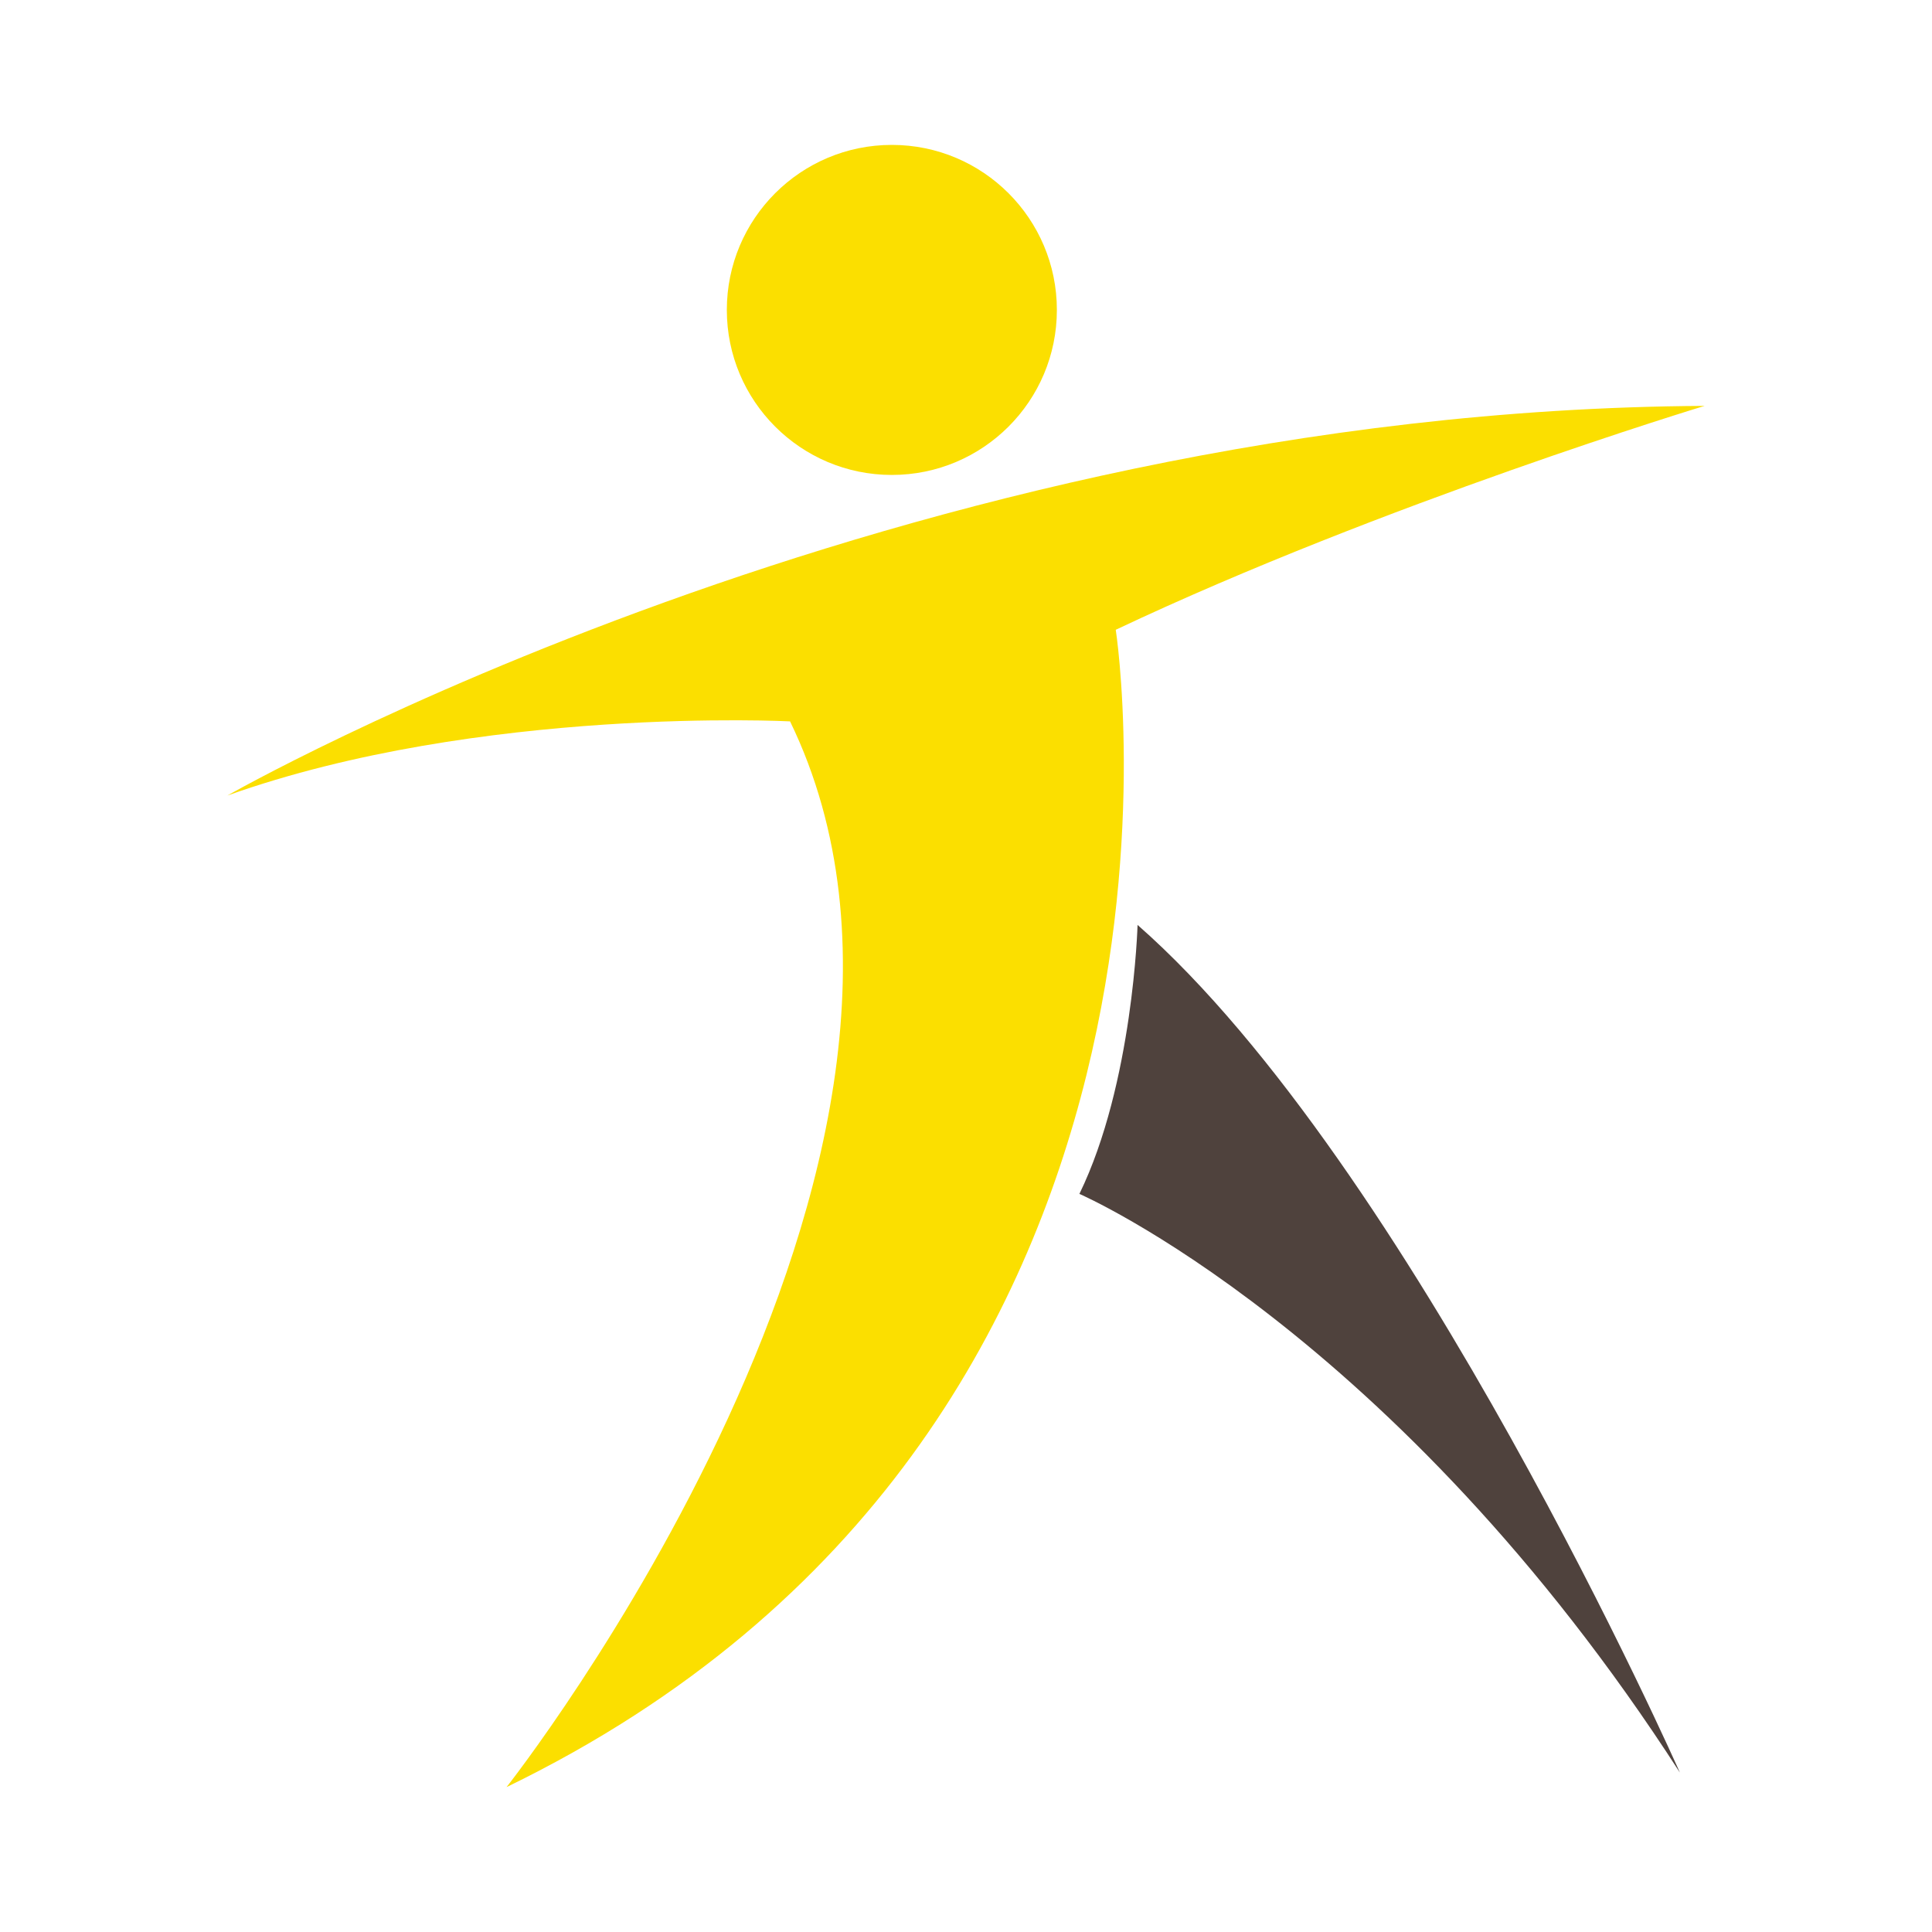 <?xml version="1.0" encoding="utf-8"?>
<!-- Generator: Adobe Illustrator 17.0.0, SVG Export Plug-In . SVG Version: 6.00 Build 0)  -->
<!DOCTYPE svg PUBLIC "-//W3C//DTD SVG 1.1//EN" "http://www.w3.org/Graphics/SVG/1.1/DTD/svg11.dtd">
<svg version="1.1" id="Layer_1" xmlns="http://www.w3.org/2000/svg" xmlns:xlink="http://www.w3.org/1999/xlink" x="0px" y="0px"
	 width="200px" height="200px" viewBox="0 0 200 200" enable-background="new 0 0 200 200" xml:space="preserve">

<circle fill="#FBDF00" cx="92.324" cy="32.083" r="17.083"/>
<path fill="#FBDF00" d="M23.541,82.353c0,0,69.686-39.885,152.917-40.336c0,0-33.262,10.084-60.956,23.178
	c0,0,12.944,82.93-63.063,119.805c0,0,51.324-65.02,29.349-110.323C81.788,74.677,49.73,73.021,23.541,82.353z"/>
<path fill="#4F423D" d="M117.76,95.748c0,0-0.452,16.405-6.02,27.844c0,0,32.66,14.148,62.16,59.903
	C173.9,183.495,146.056,120.582,117.76,95.748z"/>
</svg>
